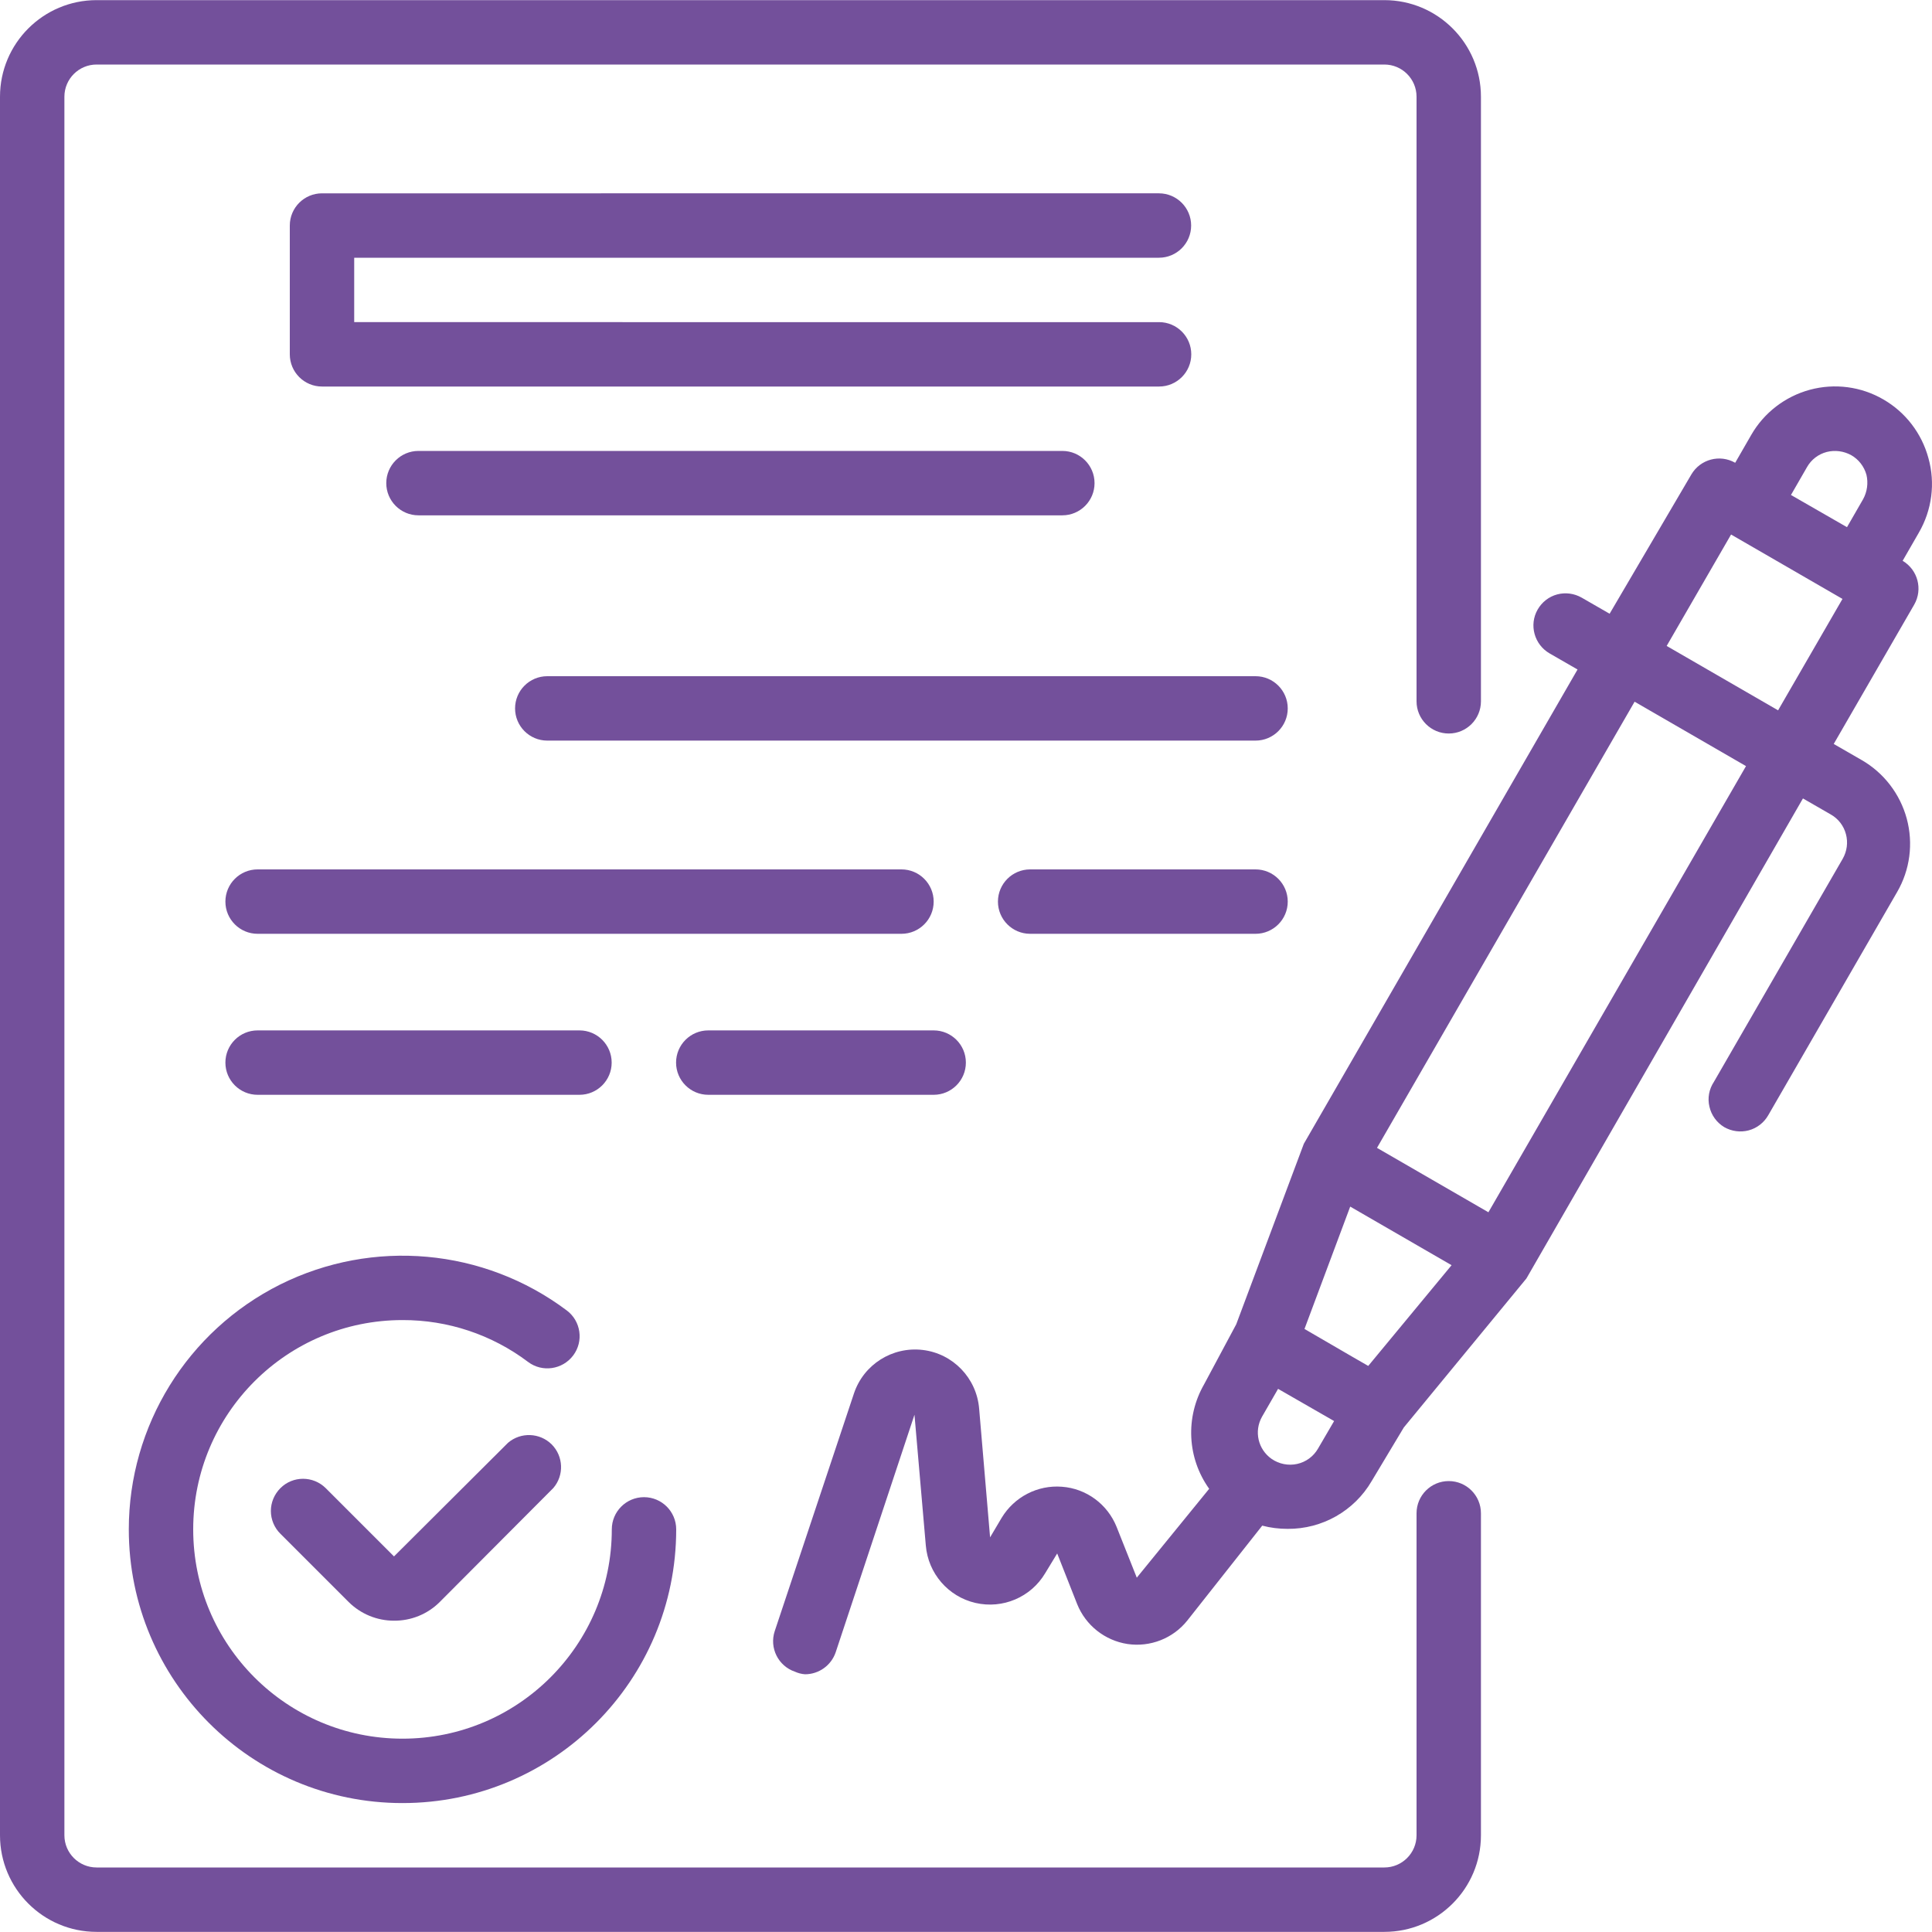 <?xml version="1.0" encoding="utf-8"?>
<!-- Generator: Adobe Illustrator 23.0.4, SVG Export Plug-In . SVG Version: 6.00 Build 0)  -->
<svg version="1.1" id="Ebene_1" xmlns="http://www.w3.org/2000/svg" xmlns:xlink="http://www.w3.org/1999/xlink" x="0px" y="0px"
	 viewBox="0 0 150 150" style="enable-background:new 0 0 150 150;" xml:space="preserve">
<style type="text/css">
	.st0{display:none;fill:#734F9B;}
	.st1{fill:#73509B;}
</style>
<path class="st0" d="M96.45,102.78v-2.61c0.74-0.6,1.45-1.25,2.13-1.93c5.46-6.01,8.89-13.57,9.82-21.63
	c4.9-0.75,9.32-3.37,12.32-7.32c4.12-5.82,4.49-14.19,1.05-24.7c-0.2-0.61-0.6-1.13-1.14-1.48l-1.56-1.05
	c0.23-9.48-3.05-18.71-9.2-25.92c-7.64-8.6-19.36-12.95-34.89-13c-15.5,0-27.25,4.4-34.89,12.89c-6.15,7.21-9.43,16.44-9.2,25.92
	l-1.56,1.05c-0.53,0.35-0.93,0.87-1.14,1.48c-3.44,10.56-3.07,18.88,1.05,24.7c2.99,3.98,7.41,6.64,12.32,7.41
	c0.94,8.07,4.38,15.65,9.85,21.66c0.68,0.68,1.39,1.32,2.13,1.93v2.61c-10.87,2.1-54.28,12.29-53.54,41.25
	c0,1.57,1.27,2.84,2.84,2.84h144.3c1.57,0,2.84-1.27,2.84-2.84C150.73,115.07,107.32,104.88,96.45,102.78z M39.87,70.24
	c-2.41-0.81-4.52-2.35-6.02-4.4l0.14,0.03c-2.84-4.14-3.09-10.42-0.57-18.71l2.07-1.39c0.87-0.58,1.35-1.6,1.25-2.64
	c-0.48-8.48,2.28-16.84,7.72-23.36c6.42-7.27,16.72-10.9,30.52-10.96c13.8-0.06,24.1,3.69,30.63,10.96
	c5.44,6.53,8.2,14.88,7.72,23.36c-0.1,1.04,0.38,2.06,1.25,2.64l2.07,1.39c2.53,8.26,2.36,14.56-0.57,18.71
	c-1.51,2.05-3.63,3.59-6.05,4.4c3.42-3.9,5.1-9.03,4.63-14.19c-0.53-3.11-2.15-5.93-4.57-7.95c-1.22-28.39-21.12-31.57-29.7-31.57
	c-1.81-0.01-3.63,0.13-5.42,0.4c-1.79-0.27-3.61-0.4-5.42-0.4c-8.52,0-28.39,3.12-29.7,31.57c-2.43,2.01-4.07,4.81-4.63,7.92
	C34.77,61.22,36.44,66.35,39.87,70.24z M104.45,46.97c-11.91,0.69-23.75-2.28-33.93-8.52c-1.15-0.81-2.72-0.65-3.69,0.37
	c-5.68,6.1-16.04,7.52-21.04,7.84c1.53-20.07,13.68-24.44,23.9-24.44c1.63-0.01,3.25,0.12,4.85,0.4c0.37,0.08,0.76,0.08,1.14,0
	c1.6-0.28,3.23-0.41,4.85-0.4c10.14,0,22.34,4.49,23.76,24.73L104.45,46.97z M46.8,70.78l0.11,0.03c0.01-0.7-0.25-1.38-0.71-1.9
	c-3.89-4.46-5.68-8.52-5.2-11.87c0.23-1.87,1.15-3.58,2.58-4.8c3.75,0,17.03-0.71,25.55-8.06c9.59,5.51,20.45,8.45,31.51,8.52
	c1.9,0,3.83,0,5.85-0.31c1.39,1.19,2.3,2.84,2.56,4.66c0.48,3.29-1.31,7.41-5.2,11.87c-0.46,0.52-0.72,1.2-0.71,1.9
	c0,0,0,0.57,0,1.48l-16.52,8.86c-3.28-3.1-8.45-2.96-11.56,0.32s-2.96,8.45,0.32,11.56c3.28,3.1,8.45,2.96,11.56-0.32
	c1.44-1.52,2.24-3.53,2.24-5.63c0.01-0.26,0.01-0.51,0-0.77l13.03-6.98c-1.12,5.6-3.75,10.78-7.61,14.99
	c-5.03,4.85-11.85,7.39-18.82,7.04h-1.42c-6.96,0.35-13.76-2.19-18.79-7.01C46.6,85.4,46.8,70.93,46.8,70.78z M83.5,87.08
	c0,1.4-1.13,2.53-2.53,2.53c-1.4,0-2.53-1.13-2.53-2.53c0-1.4,1.13-2.53,2.53-2.53C82.37,84.55,83.5,85.68,83.5,87.08z
	 M72.15,141.02H5.77c2.24-21.32,36.91-30.23,47.75-32.53v5.08c0,6.44,7.84,11.36,18.62,12.18V141.02z M59.2,113.57v-0.09v-9.71
	c4.72,2.19,9.87,3.28,15.07,3.18h1.42c5.2,0.1,10.36-0.99,15.07-3.18v9.79c0,2.7-6.16,6.59-15.78,6.59
	C65.36,120.15,59.2,116.26,59.2,113.57z M77.82,141.1v-15.39c10.79-0.74,18.62-5.68,18.62-12.18v-4.97
	c10.93,2.27,45.42,11.19,47.75,32.53H77.82z"/>
<g>
	<path class="st1" d="M149.72,35.56c-0.52-1.92-1.78-3.56-3.5-4.55c-1.72-1-3.77-1.27-5.7-0.75c-1.92,0.52-3.56,1.78-4.55,3.5
		l-1.25,2.17c-1.19-0.68-2.7-0.28-3.4,0.9l-6.35,10.82l-2.17-1.25c-0.58-0.33-1.26-0.42-1.9-0.25c-0.64,0.17-1.19,0.6-1.52,1.18
		c-0.68,1.19-0.26,2.71,0.93,3.4l2.17,1.25L101.23,88.8l-5.25,14.02l-2.5,4.67c-1.46,2.55-1.31,5.71,0.4,8.1l-5.62,6.9l-1.57-3.95
		c-0.71-1.76-2.35-2.97-4.24-3.11c-1.89-0.15-3.7,0.79-4.68,2.41l-0.9,1.52l-0.85-10c-0.2-2.37-2.03-4.27-4.38-4.55
		c-2.36-0.28-4.59,1.13-5.34,3.38l-6.15,18.45c-0.43,1.3,0.27,2.71,1.57,3.15c0.24,0.11,0.51,0.18,0.78,0.2
		c1.07,0,2.03-0.68,2.38-1.7l6.12-18.45l0.88,10.15c0.18,2.17,1.74,3.97,3.85,4.46c2.12,0.49,4.31-0.44,5.42-2.31l0.93-1.53
		l1.55,3.93c0.66,1.65,2.15,2.83,3.91,3.1c1.76,0.26,3.53-0.43,4.64-1.82l5.82-7.37c0.64,0.17,1.31,0.25,1.97,0.25
		c2.68,0.02,5.17-1.39,6.52-3.7l2.5-4.17l9.52-11.57l21.47-37.27l2.17,1.25c0.58,0.33,1,0.88,1.17,1.53
		c0.17,0.64,0.08,1.32-0.25,1.9l-10,17.32c-0.38,0.57-0.51,1.27-0.35,1.93c0.15,0.67,0.57,1.24,1.15,1.59
		c0.58,0.33,1.26,0.42,1.9,0.25c0.64-0.17,1.19-0.6,1.52-1.18l10-17.32c1-1.72,1.27-3.77,0.75-5.7c-0.52-1.92-1.78-3.56-3.5-4.55
		l-2.17-1.25l6.25-10.82c0.68-1.19,0.28-2.7-0.9-3.4l1.25-2.17C150,39.6,150.27,37.51,149.72,35.56z M102.33,112.47
		c-0.35,0.61-0.94,1.04-1.62,1.19c-0.68,0.15-1.4,0.01-1.98-0.39c-1.06-0.74-1.38-2.15-0.75-3.27l1.25-2.17l4.35,2.5L102.33,112.47z
		 M106.23,106.05l-1.25-0.72l-3.7-2.15l3.55-9.5l7.87,4.55L106.23,106.05z M115.56,94.12l-8.65-5l20-34.64l8.65,5L115.56,94.12z
		 M138.05,55.15l-8.65-5l5-8.65l8.65,5L138.05,55.15z M144.65,38.76l-1.25,2.17l-4.35-2.5l1.25-2.17c0.33-0.58,0.88-1,1.53-1.17
		c0.64-0.16,1.32-0.07,1.9,0.25c0.58,0.33,1,0.88,1.18,1.52C145.06,37.5,144.97,38.18,144.65,38.76z"/>
	<path class="st1" d="M39.44,112.02l-8.85,8.82l-5.3-5.3c-0.98-0.97-2.55-0.97-3.52,0c-0.47,0.47-0.74,1.11-0.74,1.77
		s0.27,1.31,0.74,1.77l5.3,5.3c0.94,0.93,2.2,1.45,3.52,1.45c1.33,0.01,2.61-0.51,3.55-1.45l8.82-8.85
		c0.85-0.99,0.79-2.47-0.13-3.39C41.91,111.23,40.43,111.17,39.44,112.02z"/>
	<path class="st1" d="M10,118.74c0,11.74,9.51,21.25,21.25,21.25s21.25-9.51,21.25-21.25c0-1.38-1.12-2.5-2.5-2.5
		c-1.38,0-2.5,1.12-2.5,2.5c0,8.97-7.27,16.25-16.25,16.25S15,127.72,15,118.74s7.27-16.25,16.25-16.25
		c3.52-0.01,6.94,1.13,9.75,3.25c1.1,0.83,2.67,0.6,3.5-0.5c0.83-1.1,0.61-2.67-0.5-3.5c-6.44-4.83-15.05-5.6-22.25-2.01
		C14.54,103.34,10,110.7,10,118.74z"/>
	<path class="st1" d="M89.98,20.01c1.38,0,2.5-1.12,2.5-2.5c0-1.38-1.12-2.5-2.5-2.5H25c-1.38,0-2.5,1.12-2.5,2.5v10
		c0,1.38,1.12,2.5,2.5,2.5h64.99c1.38,0,2.5-1.12,2.5-2.5c0-1.38-1.12-2.5-2.5-2.5H27.5v-5H89.98z"/>
	<path class="st1" d="M32.49,35.01c-1.38,0-2.5,1.12-2.5,2.5c0,1.38,1.12,2.5,2.5,2.5h49.99c1.38,0,2.5-1.12,2.5-2.5
		c0-1.38-1.12-2.5-2.5-2.5H32.49z"/>
	<path class="st1" d="M97.48,52.5H42.49c-1.38,0-2.5,1.12-2.5,2.5c0,1.38,1.12,2.5,2.5,2.5h54.99c1.38,0,2.5-1.12,2.5-2.5
		C99.98,53.62,98.86,52.5,97.48,52.5z"/>
	<path class="st1" d="M72.49,70c0-1.38-1.12-2.5-2.5-2.5H20c-1.38,0-2.5,1.12-2.5,2.5c0,1.38,1.12,2.5,2.5,2.5h49.99
		C71.37,72.5,72.49,71.38,72.49,70z"/>
	<path class="st1" d="M97.48,67.5h-17.5c-1.38,0-2.5,1.12-2.5,2.5c0,1.38,1.12,2.5,2.5,2.5h17.5c1.38,0,2.5-1.12,2.5-2.5
		C99.98,68.62,98.86,67.5,97.48,67.5z"/>
	<path class="st1" d="M44.99,85c1.38,0,2.5-1.12,2.5-2.5c0-1.38-1.12-2.5-2.5-2.5H20c-1.38,0-2.5,1.12-2.5,2.5
		c0,1.38,1.12,2.5,2.5,2.5H44.99z"/>
	<path class="st1" d="M54.99,85h17.5c1.38,0,2.5-1.12,2.5-2.5c0-1.38-1.12-2.5-2.5-2.5h-17.5c-1.38,0-2.5,1.12-2.5,2.5
		C52.49,83.88,53.61,85,54.99,85z"/>
	<path class="st1" d="M112.48,114.99c-1.38,0-2.5,1.12-2.5,2.5v25c0,1.38-1.12,2.5-2.5,2.5H7.5c-1.38,0-2.5-1.12-2.5-2.5V7.51
		c0-1.38,1.12-2.5,2.5-2.5h99.98c1.38,0,2.5,1.12,2.5,2.5v46.94c0,1.38,1.12,2.5,2.5,2.5c1.38,0,2.5-1.12,2.5-2.5V7.51
		c0-4.14-3.36-7.5-7.5-7.5H7.5C3.36,0.01,0,3.37,0,7.51v134.98c0,4.14,3.36,7.5,7.5,7.5h99.98c4.14,0,7.5-3.36,7.5-7.5v-25
		C114.98,116.11,113.86,114.99,112.48,114.99z"/>
</g>
<path class="st0" d="M146.87,34.37c-24.54,0-38.15,6.28-38.72,6.54c-0.81,0.38-1.42,1.09-1.67,1.94c-0.22,0.75-0.15,1.55,0.19,2.25
	c-4.72-1.79-11.31-4.39-17.9-7.34c-11.27-5.04-18.55-3.5-26.6,2.86h-25c0.13-1,0.24-1.95,0.32-2.86c0.08-0.95-0.27-1.89-0.96-2.54
	c-5.36-5.08-26.77-6.72-33.21-7.1c-0.89-0.04-1.71,0.25-2.33,0.84C0.36,29.56,0,30.39,0,31.25V87.5c0,1.72,1.4,3.13,3.13,3.13h18.75
	c1.35,0,2.55-0.87,2.97-2.16c0.06-0.19,0.33-1,0.73-2.28c0.71,0.73,1.5,1.56,2.31,2.41c2.79,2.91,5.67,5.93,7.61,7.55
	c11.64,9.74,25.63,20.26,28.41,22.09c2.3,1.51,7.26,3.64,11.09,3.64c3.08,0,5.45-0.71,7.09-2.09c2.2,0.86,4.7,0.86,7.11-0.08
	c2.84-1.1,5.18-3.32,6.51-6.01c2.46,0.53,5.28,0.16,7.84-1.13c2.51-1.26,4.32-3.19,5.22-5.45c2.49,0.13,5.05-0.75,7.17-2.57
	c2.86-2.44,4.06-5.97,3.39-9.48l4.95-3.32c0.35,1.12,0.63,2.08,0.84,2.83c0.38,1.36,1.61,2.29,3.01,2.29h18.75
	c1.72,0,3.13-1.4,3.13-3.13V37.5C150,35.77,148.6,34.37,146.87,34.37z M6.25,84.37V34.6c10.04,0.79,20.88,2.52,24.82,4.43
	c-1.66,13.69-9.15,38.01-11.47,45.34H6.25z M111.87,99.8c-1.19,1.02-2.79,1.37-3.73,0.83c-2.33-1.87-12.24-12.01-18.38-18.41
	c-1.19-1.25-3.17-1.29-4.42-0.09c-1.25,1.19-1.29,3.17-0.09,4.42c1.45,1.51,13.13,13.69,17.82,17.96c-0.36,1.35-1.68,2.16-2.32,2.48
	c-1.99,1.01-4.07,0.84-4.86,0.12c-0.06-0.06-0.12-0.11-0.19-0.17c-3.74-2.99-13.15-12.99-15.28-15.3c-1.18-1.28-3.14-1.35-4.42-0.19
	c-1.27,1.17-1.36,3.15-0.19,4.42c0.1,0.11,9.27,10.01,14.46,14.66c-0.59,1.48-1.83,2.76-3.34,3.35c-0.96,0.36-2.34,0.58-3.59-0.56
	c0,0,0,0,0,0c-0.03-0.03-0.06-0.06-0.09-0.09c-4.46-3.76-13.58-13.46-15.36-15.37c-1.18-1.26-3.16-1.33-4.42-0.15
	c-1.26,1.18-1.33,3.16-0.15,4.42c2.11,2.26,8.42,8.95,13.15,13.41c-0.4,0.05-0.89,0.09-1.49,0.09c-2.08,0-5.83-1.41-7.66-2.62
	c-2.19-1.44-15.95-11.71-27.83-21.66c-1.67-1.41-4.56-4.42-7.11-7.08c-1.86-1.95-3.59-3.74-4.74-4.82
	c2.61-8.62,6.38-21.82,8.46-32.58h19.17c-4.27,4.29-10.02,12.9-8.53,19.21c0.64,2.7,2.54,4.7,5.37,5.63
	c7.08,2.34,13.54,0.1,18.36-6.29c1.99-0.31,3.07-0.76,4.69-1.49c0.59-0.26,1.27-0.57,2.19-0.94c3.58,3.36,8.4,7.26,13.48,11.37
	c9.19,7.43,19.61,15.86,21.95,20.73C113.96,97.51,112.72,99.08,111.87,99.8z M116.56,89.4c-4.31-5.76-13.17-12.92-21.77-19.89
	c-5.68-4.59-11.04-8.92-14.46-12.34c-0.86-0.86-2.14-1.14-3.27-0.73c-2.11,0.76-3.41,1.35-4.43,1.81c-1.56,0.7-2.09,0.94-4.19,1.15
	c-0.93,0.09-1.77,0.59-2.29,1.37c-4.42,6.61-8.99,6.04-12.05,5.02c-0.98-0.32-1.15-0.74-1.24-1.14c-0.66-2.74,2.64-9.13,6.91-13.4
	c10.16-10.16,15.39-12.71,26.46-7.76c10.47,4.68,20.96,8.52,24.22,9.68c3.67,8.92,8.63,22.78,11.83,32.4L116.56,89.4z M143.75,90.62
	h-13.29c-2.96-9.65-11.71-34.81-16.59-45.21c4.77-1.62,15.01-4.4,29.88-4.75V90.62z"/>
</svg>
